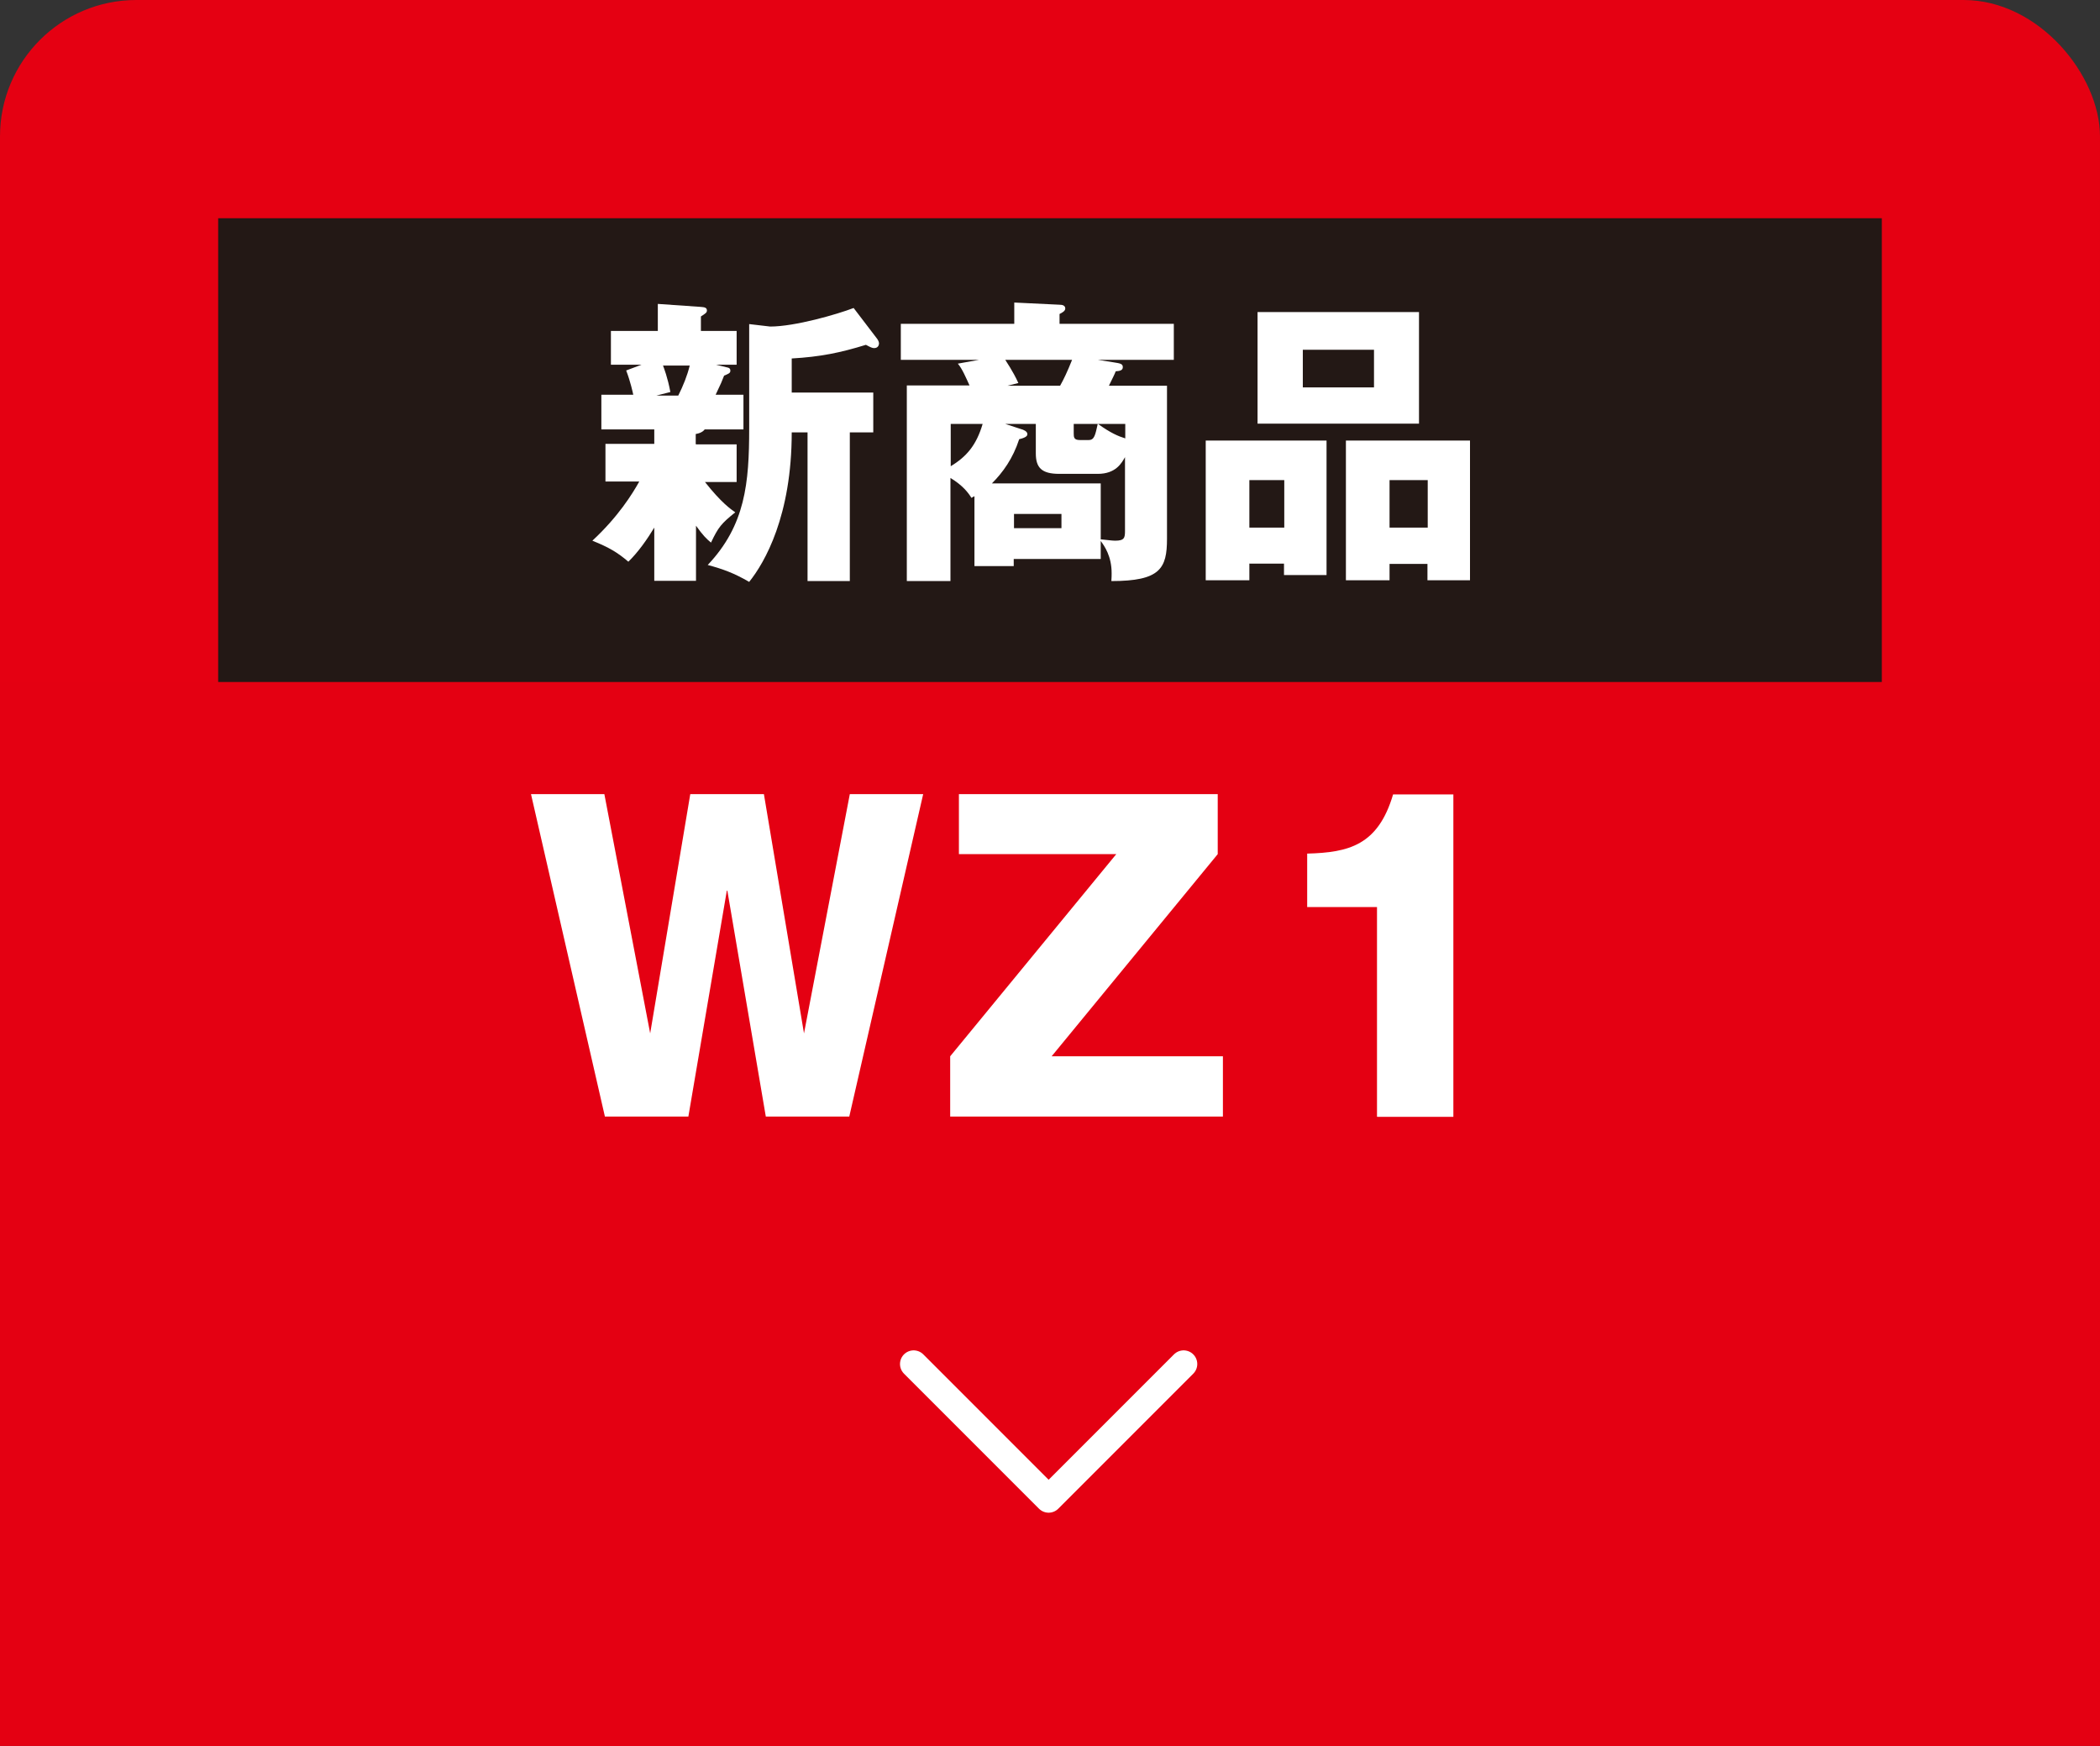 <?xml version="1.0" encoding="UTF-8"?>
<svg id="_レイヤー_2" data-name="レイヤー 2" xmlns="http://www.w3.org/2000/svg" viewBox="0 0 77 64">
  <rect x="0" y="0" width="77" height="64" fill="#333333" stroke="none"/>
  <defs>
    <style>
      .cls-1 {
        fill: #e40012;
      }

      .cls-2 {
        fill: #231815;
      }

      .cls-3 {
        fill: #fff;
      }

      .cls-4 {
        fill: none;
        stroke: #fff;
        stroke-linecap: round;
        stroke-linejoin: round;
      }

      .cls-5 {
        fill: #e50012;
      }
    </style>
  </defs>
  <g id="_トンボ" data-name="トンボ">
    <rect class="cls-5" width="77" height="64" rx="5" ry="5"/>
    <rect class="cls-1" y="25" width="77" height="39"/>
    <rect class="cls-2" x="30" y="-14" width="17" height="61" transform="translate(55 -22) rotate(90)"/>
    <g>
      <path class="cls-3" d="M25.52,16.29h1.49v1.38h-1.16c.6.76.95,1,1.11,1.11-.51.41-.62.54-.89,1.11-.17-.14-.3-.27-.55-.62v2.02h-1.53v-1.95c-.26.43-.59.9-.95,1.25-.4-.34-.7-.52-1.32-.77.95-.88,1.47-1.72,1.72-2.17h-1.24v-1.38h1.79v-.53h-1.94v-1.27h1.17c-.02-.09-.1-.47-.26-.89l.56-.21h-1.12v-1.24h1.72v-.99l1.58.11c.14.01.22.03.22.13,0,.08-.05.11-.22.22v.53h1.31v1.24h-.75l.37.09c.11.02.15.05.15.13,0,.09-.07.11-.23.18-.09.23-.1.26-.31.7h1.02v1.27h-1.42c-.09.12-.24.15-.33.17v.36ZM24.31,13.4c.03.08.17.43.27.97l-.51.13h.8c.18-.36.33-.73.42-1.1h-.99ZM27.47,11.88l.77.09c.91,0,2.46-.45,3.06-.68l.87,1.14s.06.09.06.15c0,.08-.04.18-.18.18-.07,0-.13-.03-.3-.12-.94.29-1.67.44-2.72.5v1.25h2.99v1.46h-.86v5.45h-1.55v-5.45h-.58c0,3.06-.99,4.77-1.56,5.48-.55-.32-.96-.47-1.52-.62,1.38-1.46,1.52-3,1.52-5.01v-3.83Z"/>
      <path class="cls-3" d="M40.25,13.19l.57.09c.25.04.35.05.35.18s-.14.14-.26.15c-.04.11-.12.26-.25.53h2.13v5.61c0,1.09-.25,1.55-2.04,1.55.01-.14.01-.21.01-.29,0-.62-.26-.99-.4-1.18v.66h-3.19v.26h-1.44v-2.56s-.07.03-.11.06c-.12-.19-.31-.45-.77-.73v3.78h-1.6v-7.17h2.3c-.12-.26-.27-.62-.43-.8l.78-.14h-2.87v-1.32h4.16v-.78l1.66.08c.11,0,.21.03.21.14,0,.09-.11.15-.21.2v.36h4.19v1.32h-2.81ZM34.86,15.54v1.55c.58-.35.94-.77,1.17-1.55h-1.17ZM41.26,16.74c-.13.23-.34.63-1.01.63h-1.41c-.65,0-.86-.23-.86-.75v-1.08h-1.12l.58.19c.08.02.23.08.23.18,0,.04,0,.12-.3.19-.23.71-.6,1.22-1,1.62h3.99v2.05c.22.02.41.05.53.05.34,0,.36-.11.36-.36v-2.71ZM36.86,13.19c.03.06.27.39.48.85l-.4.1h1.93c.13-.23.26-.5.44-.95h-2.45ZM38.92,18.84h-1.74v.52h1.74v-.52ZM39.37,15.54v.35c0,.14.01.24.22.24h.33c.21,0,.24-.19.33-.59h-.88ZM41.26,15.54h-1c.46.33.74.45,1,.53v-.53Z"/>
      <path class="cls-3" d="M45.81,20.67v.6h-1.6v-5.12h4.43v4.93h-1.56v-.42h-1.28ZM47.09,19.34v-1.74h-1.28v1.74h1.28ZM52.03,11.44v4.09h-5.92v-4.09h5.92ZM47.77,12.82v1.38h2.61v-1.38h-2.61ZM50.95,20.67v.6h-1.6v-5.12h4.55v5.12h-1.56v-.6h-1.4ZM52.35,19.34v-1.74h-1.4v1.74h1.4Z"/>
    </g>
    <g>
      <path class="cls-3" d="M26.65,32.65l-1.41,8.28h-3.06l-2.71-11.82h2.69l1.68,8.77,1.47-8.77h2.7l1.47,8.77,1.68-8.77h2.69l-2.71,11.82h-3.06l-1.41-8.28Z"/>
      <path class="cls-3" d="M38.56,38.72h6.28v2.21h-10v-2.21l6.09-7.41h-5.77v-2.2h9.49v2.2l-6.09,7.41Z"/>
      <path class="cls-3" d="M50.49,40.93v-7.68h-2.56v-1.96c1.52-.04,2.6-.3,3.15-2.17h2.21v11.82h-2.79Z"/>
    </g>
    <polyline class="cls-4" points="43.4 50 38.45 54.95 33.5 50"/>
  </g>
</svg>